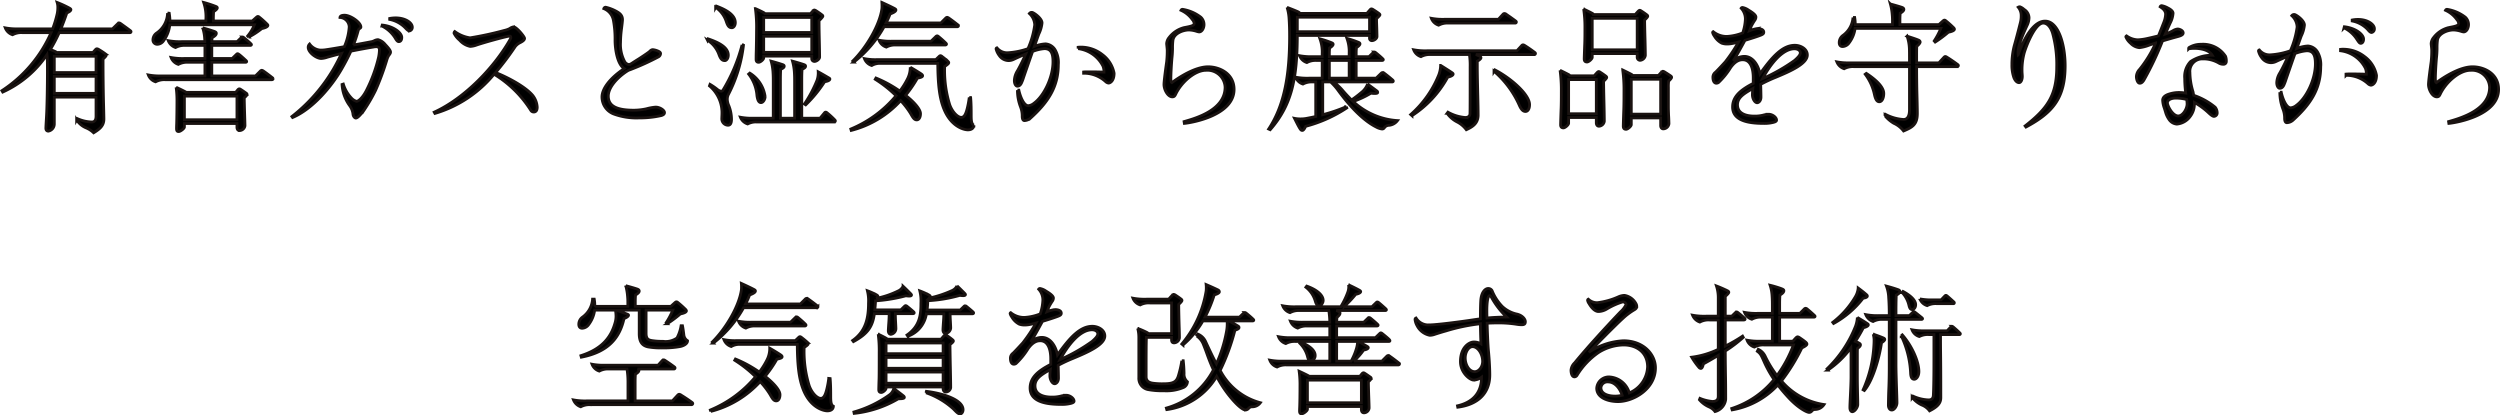 <svg xmlns="http://www.w3.org/2000/svg" width="444.838" height="73.908" viewBox="0 0 444.838 73.908">
  <path id="Path_2136" data-name="Path 2136" d="M193.625,26.725c0-.425-.05-2.4-.075-3.375-.05-2.25-.075-4.975-.075-6.4v-.9c.275-.25.575-.55.575-.7,0-.1-.1-.175-.2-.25a11.962,11.962,0,0,0-1.1-.725.821.821,0,0,0-.35-.15c-.1,0-.175.025-.3.175l-.425.475H185.15a.283.283,0,0,0-.15-.15q-.413-.187-.9-.375a28.367,28.367,0,0,0,1.575-3H198.25a.178.178,0,0,0,.2-.175c0-.075-.05-.125-.15-.2-.525-.4-1.05-.775-1.575-1.15-.175-.125-.275-.2-.4-.2a.337.337,0,0,0-.225.125l-.95.925h-9.175c.375-.925.725-1.85,1.05-2.825.225-.1.725-.325.725-.6,0-.1-.1-.175-.325-.3a19.013,19.013,0,0,0-2.125-.975,2.88,2.88,0,0,1,.125.9A5.376,5.376,0,0,1,185.3,8.05a19.151,19.151,0,0,1-.8,2.625h-6.05a11.092,11.092,0,0,1-2.375-.175,2.054,2.054,0,0,0,1.3,1.225,3.24,3.24,0,0,1,1.7-.375h5.15a23.66,23.66,0,0,1-8.75,10.325l.15.25a18.893,18.893,0,0,0,7.875-6.65,6.59,6.59,0,0,1,.05.7c.025.575.025,1.525.025,2.525,0,1.675-.05,5.9-.175,7.925-.05.85-.1,1.725-.1,1.925,0,.325.15.525.45.525a1.294,1.294,0,0,0,1.05-1.225V22.825h7.425v3.4c0,.475-.125,1.025-.75,1.025a6.788,6.788,0,0,1-2.575-.6l-.125.225a3.647,3.647,0,0,0,1.75,1.45,4.213,4.213,0,0,1,1.275.85C192.85,28.525,193.625,27.95,193.625,26.725ZM184.8,18.45v-2.9h7.425v2.9Zm0,3.7V19.125h7.425V22.15Zm19.475-9.4a5.78,5.78,0,0,0,1.075-2.8H220.4a7.328,7.328,0,0,1-1.2,2l.175.2a13.53,13.53,0,0,0,2.35-1.525c.4-.075,1.075-.275,1.075-.575,0-.075-.075-.15-.175-.25a16.026,16.026,0,0,0-1.375-1.225.349.349,0,0,0-.225-.1c-.075,0-.125.025-.275.15l-.725.65H213.1c0-.825.025-1.45.05-1.675.35-.2.65-.475.65-.65,0-.1-.05-.175-.225-.25a20.607,20.607,0,0,0-2.2-.725,7.952,7.952,0,0,1,.4,2.975v.325h-6.4A9.988,9.988,0,0,0,205.25,7.9l-.3-.025a4.453,4.453,0,0,1-1.95,3.55,1.487,1.487,0,0,0-.65,1.225.763.763,0,0,0,.775.775A1.4,1.4,0,0,0,204.275,12.75Zm.25,6.975h19c.1,0,.2-.075.2-.15a.3.3,0,0,0-.15-.225c-.475-.375-1-.775-1.5-1.125a.883.883,0,0,0-.35-.175.434.434,0,0,0-.275.15l-.85.85h-7.775V16.625h6.025c.075,0,.175-.05.175-.125,0-.05-.025-.1-.1-.175-.375-.35-.95-.875-1.225-1.075-.175-.125-.225-.15-.3-.15s-.15.075-.225.15l-.725.7h-3.625V13.625h6.825c.125,0,.225-.05.225-.15,0-.05-.05-.1-.125-.175-.3-.3-.775-.7-1.175-1.025-.15-.125-.225-.15-.3-.15a.406.406,0,0,0-.225.125l-.725.7h-4.5c0-.05.025-.425.05-.7.425-.25.75-.475.75-.775,0-.175-.125-.275-.525-.4-.6-.2-.9-.3-1.9-.575a7.27,7.27,0,0,1,.35,1.875,4.826,4.826,0,0,1,.025.575H207.45a11.092,11.092,0,0,1-2.375-.175,2.121,2.121,0,0,0,1.3,1.225,3.24,3.24,0,0,1,1.7-.375H211.6V15.95h-3.65a11.092,11.092,0,0,1-2.375-.175,2.054,2.054,0,0,0,1.3,1.225,3.24,3.24,0,0,1,1.7-.375H211.6V19.05h-7.7a11.092,11.092,0,0,1-2.375-.175,2.054,2.054,0,0,0,1.3,1.225A3.24,3.24,0,0,1,204.525,19.725Zm3.425,8.425v-.625h9.35v.65c0,.275.1.6.475.6a1,1,0,0,0,.95-.85c0-.2-.025-1.1-.05-1.875-.025-.8-.075-2.525-.075-3.1.25-.225.5-.475.5-.6a.3.3,0,0,0-.15-.225c-.175-.125-.7-.5-1.025-.7a.4.4,0,0,0-.2-.075c-.075,0-.175.05-.3.2l-.35.425h-8.85c-.025-.05-.05-.075-.15-.125-.325-.175-1.075-.55-1.6-.775a18.4,18.4,0,0,1,.15,2.2c0,1.425-.025,3.325-.05,4.175-.025.625-.025.85-.025.975,0,.375.1.525.375.525C207.25,28.95,207.95,28.4,207.95,28.15Zm0-1.3v-4.2h9.35v4.2Zm32-1.75a29.1,29.1,0,0,0,2.025-3.5,46.053,46.053,0,0,0,1.975-5.325,3.633,3.633,0,0,1,.325-.8c.275-.375.35-.475.35-.675,0-.325-.525-.9-.95-1.35a2.516,2.516,0,0,0-1.275-.85,1.516,1.516,0,0,0-.6.15,2.1,2.1,0,0,1-.525.2c-1.15.225-2.25.425-3.25.6a22.123,22.123,0,0,0,.85-2.575.616.616,0,0,1,.25-.35c.125-.075.225-.15.225-.275,0-.825-1.85-2.1-2.9-2.1-.45,0-.775.1-.825.4a1.739,1.739,0,0,1,1.65,1.675,10.409,10.409,0,0,1-.875,3.525c-1.55.275-2.65.45-3.175.525a5.672,5.672,0,0,1-1.175.075,2.624,2.624,0,0,1-1.825-1.075.813.813,0,0,0-.25.6c0,.9,1.45,1.975,2.325,1.975a3.939,3.939,0,0,0,1.075-.225c.25-.075,1.45-.4,2.525-.675-.425.925-.925,1.9-1.475,2.85a29.918,29.918,0,0,1-7.35,8.375l.125.175c3.6-1.525,6.975-5.575,8.7-8.575.65-1.125,1.2-2.175,1.675-3.225,1.575-.325,3.725-.7,4.075-.75a2.784,2.784,0,0,1,.425-.05.651.651,0,0,1,.375.1c.125.075.2.175.2.55a7.81,7.81,0,0,1-.15,1.225,26.2,26.2,0,0,1-2.175,5.925c-.775,1.5-1.525,1.925-1.725,1.925a1.928,1.928,0,0,1-.85-.5,6.275,6.275,0,0,1-1.525-2.575l-.225.075a7.094,7.094,0,0,0,1.3,3.7,3.119,3.119,0,0,1,.65,1.625c.05.375.325.65.5.65C238.825,26.55,239.5,25.7,239.95,25.1Zm7.3-14.6c.25.275.55.55.725.55a.645.645,0,0,0,.525-.675c0-.75-1.175-1.65-2.975-1.65a5.484,5.484,0,0,0-1.05.1V9A5.311,5.311,0,0,1,247.25,10.5Zm-1.85,1.725c.325.575.5.725.7.725.3,0,.525-.25.525-.75,0-.825-1.475-2-3.475-2.2l-.05.175A5.742,5.742,0,0,1,245.4,12.225ZM269.6,25.2a.608.608,0,0,0,.5.275c.375,0,.625-.25.625-.875a3.728,3.728,0,0,0-.775-2.05c-1.25-1.525-4.35-3.2-6.625-4.1a48.1,48.1,0,0,0,3.475-4.6,2.513,2.513,0,0,1,.9-.725c.4-.2.775-.45.775-.75,0-.325-1.45-2.05-1.95-2.05a1.641,1.641,0,0,0-.7.3,3.886,3.886,0,0,1-.925.325,59.061,59.061,0,0,1-6.125,1.325,6.1,6.1,0,0,1-2.725-1.125.421.421,0,0,0-.125.3,3.768,3.768,0,0,0,.975,1.225,3.438,3.438,0,0,0,1.9,1.125,3.671,3.671,0,0,0,1.15-.25c1.425-.475,4.4-1.3,5.6-1.55a1.321,1.321,0,0,1,.3-.025c.125,0,.175.075.175.25a.559.559,0,0,1-.075.25C263.25,17.3,257.975,22.95,252.4,25.5l.125.225A21.53,21.53,0,0,0,263.05,18.75,20.046,20.046,0,0,1,269.6,25.2Zm20.55-.3a10.9,10.9,0,0,1-2.2.25c-2.825,0-4.575-.6-4.575-2.5,0-1.625,1.725-3.425,3.425-4.5a1.779,1.779,0,0,1,.375-.175c.15-.05.275-.1.4-.15a44.416,44.416,0,0,0,4.65-2.125.721.721,0,0,0,.45-.625c0-.175-.15-.3-.35-.4a3.06,3.06,0,0,0-1.05-.3.734.734,0,0,0-.475.25,3.262,3.262,0,0,1-.375.3c-.35.25-.975.675-1.6,1.075-.525.325-.95.6-1.375.875a1.09,1.09,0,0,1-.425.15,1.053,1.053,0,0,1-.75-.55,6.427,6.427,0,0,1-.725-3.375,19.773,19.773,0,0,1,.175-2.425c.075-.575.175-1.375.175-1.625,0-.725-.4-1.125-1.15-1.525a7.35,7.35,0,0,0-1.85-.7.357.357,0,0,0-.325.25,2.761,2.761,0,0,1,1.7,2.05,18.109,18.109,0,0,1,.3,3.6c0,1.4.35,4.2,1.625,5.025-2.575,1.725-3.95,3.6-3.95,5.05a3.255,3.255,0,0,0,2.025,3,11.68,11.68,0,0,0,4.625.725,17.009,17.009,0,0,0,3.925-.425c.4-.125.55-.3.55-.525,0-.425-.825-.975-1.575-.975A9,9,0,0,0,290.15,24.9ZM304.375,9.4c.3.9.575,1.075,1,1.075.275,0,.6-.35.6-.9,0-1.55-2.05-2.45-3.375-2.95l-.125.225A4.867,4.867,0,0,1,304.375,9.4Zm6.65,6.45v-.325h8.55v.45a.489.489,0,0,0,.475.5c.4,0,.925-.425.925-.775,0-.55-.025-1.95-.05-2.975-.025-1.05-.05-2.2-.05-3.5.275-.25.675-.675.675-.8s-.075-.175-.175-.25c-.325-.25-.65-.475-1-.7a.892.892,0,0,0-.325-.15c-.075,0-.15.025-.275.175l-.425.475h-8.125a.369.369,0,0,0-.175-.175c-.35-.2-1.1-.55-1.5-.725a25.487,25.487,0,0,1,.2,3.925c0,1.025-.025,2.45-.05,3.575-.025.8-.025,1.3-.025,1.55,0,.325.15.5.45.5C310.45,16.625,311.025,16.125,311.025,15.85Zm0-4.525V8.65h8.55v2.675Zm0,3.525V12h8.55v2.85Zm-7.95.425c.325.875.625,1.05,1.05,1.05.275,0,.6-.4.6-.975,0-1.575-2.225-2.425-3.6-2.9l-.1.25A4.98,4.98,0,0,1,303.075,15.275Zm.525,10.55c0,.15-.025.525-.025.75a1.136,1.136,0,0,0,1.1,1.25c.4,0,.625-.325.625-1.075a6.726,6.726,0,0,0-.475-2.4,2.861,2.861,0,0,1-.275-1.125,1.93,1.93,0,0,1,.225-.925,25.331,25.331,0,0,0,2.65-8.7l-.25-.075a29.868,29.868,0,0,1-3.425,8.1.391.391,0,0,1-.3.15,1.4,1.4,0,0,1-.7-.35,10.5,10.5,0,0,0-1.275-.875l-.1.275A6.256,6.256,0,0,1,303.6,25.825Zm6.275,1.425h13.7a.2.2,0,0,0,.2-.2c0-.05-.025-.1-.1-.175a14.489,14.489,0,0,0-1.3-1.2c-.175-.15-.225-.175-.325-.175s-.15.05-.25.175l-.75.9H317.8v-6.45c0-.825,0-1.425.05-2.25.325-.15.625-.3.625-.55,0-.15-.075-.225-.4-.325-.525-.175-1.1-.35-1.925-.575a9.722,9.722,0,0,1,.325,1.875c.05.775.05,1.275.05,1.9v6.375H314v-6.45c0-.825,0-1.425.05-2.25.325-.15.625-.3.625-.55,0-.15-.075-.225-.4-.325-.525-.175-1.1-.35-1.925-.575a9.72,9.72,0,0,1,.325,1.875c.05.775.05,1.275.05,1.9v6.375H309.25a11.092,11.092,0,0,1-2.375-.175,2.074,2.074,0,0,0,1.3,1.2A3.212,3.212,0,0,1,309.875,27.25Zm10.65-7.45a22.59,22.59,0,0,1-2.25,4.25l.225.15a23.18,23.18,0,0,0,3.375-4.125c.3-.025.925-.175.925-.475,0-.05-.025-.1-.15-.175-.425-.25-1.275-.75-1.925-1.1A4.133,4.133,0,0,1,320.525,19.8Zm-10.7,2.75c.125.925.375,1.25.725,1.25.375,0,.725-.55.725-1.075a5.833,5.833,0,0,0-2.725-4.175l-.2.175A7.118,7.118,0,0,1,309.825,22.55Zm35.65-12.25c.1,0,.2-.075.2-.15a.3.3,0,0,0-.15-.225c-.475-.375-1-.775-1.5-1.125a.883.883,0,0,0-.35-.175.435.435,0,0,0-.275.15l-.85.85H332.8a14.586,14.586,0,0,0,.725-1.6c.35-.125,1.025-.4,1.025-.7,0-.125-.075-.175-.3-.3-.675-.35-1.425-.7-2.2-1.05a5.22,5.22,0,0,1,.025.625,3.867,3.867,0,0,1-.025.55c-.4,2.8-2.675,6.775-5.175,9.25l.175.2a20.6,20.6,0,0,0,5.4-6.3Zm-1.925,3.1c0-.075-.075-.15-.125-.2-.4-.4-.8-.75-1.225-1.1-.15-.125-.225-.175-.325-.175a.425.425,0,0,0-.25.15l-.825.8h-6.875a11.092,11.092,0,0,1-2.375-.175,2.054,2.054,0,0,0,1.3,1.225,3.24,3.24,0,0,1,1.7-.375h8.8C343.45,13.55,343.55,13.475,343.55,13.4Zm4.875,14.425c-.4-.2-.475-.725-.475-1.725,0-.9,0-2.075-.1-3.2l-.25-.025a16.754,16.754,0,0,1-.35,1.925c-.25,1-.525,1.625-1.075,1.625-.6,0-1.55-.875-2.05-2.25a20.625,20.625,0,0,1-.9-6.8c.4-.275.725-.5.725-.675,0-.075-.025-.125-.125-.225a13.227,13.227,0,0,0-1.025-.85.643.643,0,0,0-.3-.175.338.338,0,0,0-.25.125l-.6.575H331.2a9.979,9.979,0,0,1-2.25-.175,2.054,2.054,0,0,0,1.3,1.225,2.82,2.82,0,0,1,1.575-.375H342c.025,3.75.3,6.15,1.075,8.075,1.25,3.125,3.525,3.75,4.275,3.75C347.975,28.65,348.4,28.375,348.425,27.825Zm-11.275-2.1c.4.7.65,1.15,1.1,1.15.4,0,.675-.45.675-1.1,0-.8-1.1-2.05-2.65-3.275a20.8,20.8,0,0,0,2.1-3.05c.525-.1.925-.2.925-.425,0-.15-.125-.25-.35-.4-.575-.375-1.2-.75-1.85-1.125a4.512,4.512,0,0,1-.475,2.05,13.656,13.656,0,0,1-1.375,2.2A21.5,21.5,0,0,0,331,19.425l-.125.225a21.937,21.937,0,0,1,3.7,2.925,20.784,20.784,0,0,1-8.05,5.925l.075.25a17.907,17.907,0,0,0,8.8-5.3A14.324,14.324,0,0,1,337.15,25.725Zm21.425.775c3.025-2.75,4.875-5.475,4.875-9.45a4.494,4.494,0,0,0-.575-2.65,2.175,2.175,0,0,0-1.7-1.05,6.126,6.126,0,0,0-1.975.45c.375-1.075.675-1.925.8-2.25a5.749,5.749,0,0,0,.55-1.925c0-.85-1.525-1.875-1.775-1.875a.524.524,0,0,0-.475.2,2.867,2.867,0,0,1,.95,2.025,15.507,15.507,0,0,1-1.2,4.225,13.127,13.127,0,0,1-3.575.725,2.3,2.3,0,0,1-1.95-.875.2.2,0,0,0-.15.2,3.178,3.178,0,0,0,.55,1.15,2.049,2.049,0,0,0,1.675.925,2.1,2.1,0,0,0,.925-.225c.25-.125,1.3-.6,2.125-.95a32.666,32.666,0,0,1-1.45,2.95,3.558,3.558,0,0,0-.575,1.775c0,.675.325,1,.5,1s.475,0,.75-.525a7.956,7.956,0,0,0,.4-1.05c.275-.8.975-2.825,1.6-4.6a7.559,7.559,0,0,1,2.1-.5c1.15,0,1.525.8,1.525,2.325,0,2.775-1.6,6.1-3.4,7.4a1.816,1.816,0,0,1-1,.425c-.825,0-1.475-1.8-1.675-2.775h-.25a8.338,8.338,0,0,0,.55,3,4.41,4.41,0,0,1,.3,1.65c0,.4.1.775.4.775A1.75,1.75,0,0,0,358.575,26.5Zm8.4-12.3a5.738,5.738,0,0,1,4.425,3.125,2.806,2.806,0,0,1,.175,1.05c-.5-.025-1.625-.05-2.525-.05-.475,0-.875,0-1.1.025v.225a5.714,5.714,0,0,1,3.9,1.475.976.976,0,0,0,.525.275c.3,0,1-.375,1-1.75a5.384,5.384,0,0,0-2.1-3.325,6.181,6.181,0,0,0-3.825-1.325,3.188,3.188,0,0,0-.475.025Zm27.75,7.25c0-2.825-2.6-4.025-4.625-4.025-2.275,0-5.125,1.825-6.45,2.825-.1-.05-.175-.225-.175-.725,0-.675.075-2.3.2-3.7a15.94,15.94,0,0,0,.1-1.725,10.336,10.336,0,0,1,.075-1.425c.2-1.2,1.8-1.8,2.875-1.8a5,5,0,0,1,1.35.25,2.384,2.384,0,0,0,.425.1c.525,0,.875-.7.875-1.3A1.784,1.784,0,0,0,388.8,8.6a7.172,7.172,0,0,0-3.25-1.4.307.307,0,0,0-.275.175,4.927,4.927,0,0,1,2,1.625,1.3,1.3,0,0,1,.35.675.471.471,0,0,1-.05.2c-.125.275-.8.4-1.725.575a4.862,4.862,0,0,0-2.675,1.75,1.871,1.871,0,0,0-.45,1.1c0,.075.025.325.05.55.025.25.05.5.05.625a18.462,18.462,0,0,1-.1,2.05c-.175,1.25-.475,3.45-.475,4.05,0,.95.7,2.2,1.475,2.2.325,0,.45-.125.625-.5,1.025-2.15,3.425-4.225,5.375-4.225a3.153,3.153,0,0,1,3.4,3c0,4.05-5.175,5.525-7.3,6.125l.05.325C387.425,27.35,394.725,26,394.725,21.45Zm24.1-9.125a.407.407,0,0,0,.425.45c.4,0,.9-.375.9-.725,0-.275-.025-1.325-.05-2-.025-.65-.025-.95-.025-1.2.25-.225.6-.55.6-.675,0-.1-.125-.2-.225-.275-.275-.2-.65-.45-.975-.65a.693.693,0,0,0-.3-.125c-.075,0-.15.025-.275.175l-.55.625H406.4c0-.1-.1-.2-.325-.3-.575-.25-1.275-.525-1.925-.775a8.379,8.379,0,0,1,.35,1.9c.075,1.125.1,2.05.1,3.25,0,6.625-.85,12.15-3.725,16.5l.275.125c3.85-4.4,4.8-9.075,4.825-16.775h12.85Zm-12.85-1.15V8.6h12.85v2.575Zm1.475,16.85a24.489,24.489,0,0,0,7.325-3.275l-.1-.225A27.326,27.326,0,0,1,410.5,25.95V20.125h1.4a9.97,9.97,0,0,1,1.35,1.525c2.375,3.25,4.725,5.475,6.725,6.475a2.877,2.877,0,0,0,1.1.375.468.468,0,0,0,.375-.2,1.011,1.011,0,0,1,.7-.45A2.151,2.151,0,0,0,423.8,27a12.69,12.69,0,0,1-7.875-3.4,16.7,16.7,0,0,0,3.15-1.475,4.87,4.87,0,0,0,.625.05c.35,0,.575-.025.575-.2a.339.339,0,0,0-.175-.275c-.5-.375-1.075-.8-1.625-1.2a3.4,3.4,0,0,1-1.05,1.45,20.87,20.87,0,0,1-1.8,1.375c-.5-.5-1-1.025-1.5-1.6a9.457,9.457,0,0,0-1.7-1.6H422.85c.1,0,.2-.05.2-.15s-.075-.175-.2-.275c-.325-.275-.825-.7-1.3-1.05a.831.831,0,0,0-.4-.2.4.4,0,0,0-.25.125l-.9.875h-3.55V16.3h4.6c.125,0,.225-.05.225-.15,0-.05-.05-.1-.125-.175-.3-.3-.775-.7-1.175-1.025-.15-.125-.225-.15-.3-.15a.406.406,0,0,0-.225.125l-.725.7H416.45v-.75c0-.25.025-.65.05-.875.35-.2.625-.475.625-.65,0-.1-.05-.175-.2-.25a17.794,17.794,0,0,0-2.125-.725,6.88,6.88,0,0,1,.4,2.65v.6h-3.525V14.95c0-.25.025-.65.05-.875.35-.2.625-.475.625-.65,0-.1-.05-.175-.2-.25A18.6,18.6,0,0,0,410,12.45a6.88,6.88,0,0,1,.4,2.65v.525h-1.65a11.092,11.092,0,0,1-2.375-.175,2.054,2.054,0,0,0,1.3,1.225,3.24,3.24,0,0,1,1.7-.375H410.4v3.15h-2.35a11.092,11.092,0,0,1-2.375-.175,2.054,2.054,0,0,0,1.3,1.225,3.24,3.24,0,0,1,1.7-.375h.575v6.15c-.475.1-.95.2-1.475.3a5.936,5.936,0,0,1-1.35.125,5.1,5.1,0,0,1-.95-.1c.325.65.6,1.2.8,1.55.3.525.4.6.6.6C407.125,28.75,407.4,28.175,407.45,28.025Zm7.75-8.575h-3.525V16.3H415.2Zm29.75-9.975c0-.075-.025-.125-.125-.2-.5-.375-1.1-.8-1.65-1.175a.553.553,0,0,0-.35-.15.347.347,0,0,0-.25.125l-.825.9H432.2a11.092,11.092,0,0,1-2.375-.175,2.054,2.054,0,0,0,1.3,1.225,3.24,3.24,0,0,1,1.7-.375H444.75A.194.194,0,0,0,444.95,9.475Zm-6.8,16.55c0-.825-.025-2.025-.05-3.125-.025-1.025-.1-4.25-.1-5.375v-1.1c.25-.125.65-.4.65-.6,0-.15-.075-.2-.275-.3s-.375-.175-.625-.275h10.4a.194.194,0,0,0,.2-.175c0-.075-.025-.125-.125-.2-.525-.4-1.175-.85-1.725-1.2-.2-.125-.275-.15-.35-.15a.3.3,0,0,0-.25.125l-.85.925h-16a11.092,11.092,0,0,1-2.375-.175,2.054,2.054,0,0,0,1.3,1.225,3.24,3.24,0,0,1,1.7-.375H436.6a13.36,13.36,0,0,1,.125,2.2c0,4.575,0,7.675-.025,8.325-.025.45-.35.675-.85.675a7.53,7.53,0,0,1-3.075-.95l-.15.2a4.963,4.963,0,0,0,1.85,1.575,4.688,4.688,0,0,1,1.575,1.35C437.075,28.15,438.15,27.55,438.15,26.025Zm-7-7.175a18.712,18.712,0,0,1-5,7.075l.225.2a18.991,18.991,0,0,0,6.375-6.875c.325-.025.95-.25.95-.525,0-.075-.025-.125-.2-.25-.475-.325-1.35-.875-2.025-1.3A5.06,5.06,0,0,1,431.15,18.85Zm14.325,5.425c.325.725.65,1.1,1.1,1.1.375,0,.725-.375.725-1.225,0-1.775-3.275-4.675-6.175-6.175l-.15.25A17.186,17.186,0,0,1,445.475,24.275ZM458.45,15.75v-.675h8V15.7a.542.542,0,0,0,.5.575,1.017,1.017,0,0,0,.95-.875c0-.55-.025-1.725-.05-2.725-.025-.9-.075-2.75-.075-3.575.3-.275.55-.55.55-.675s-.1-.2-.2-.275c-.3-.225-.55-.4-.9-.625-.15-.1-.225-.15-.325-.15-.075,0-.175.075-.3.2l-.5.55h-7.425c0-.05-.1-.15-.25-.225-.425-.225-.825-.425-1.5-.75a22.194,22.194,0,0,1,.225,3.4c0,.975,0,2.1-.05,3.125-.025.675-.075,2.075-.075,2.35,0,.35.15.55.5.55C457.825,16.575,458.45,16.025,458.45,15.75Zm0-1.35V8.8h8v5.6Zm6.95,13.325v-1.2h5.225V27.9c0,.2.1.575.475.575a1.049,1.049,0,0,0,1-.9c0-.2-.025-.975-.05-1.35C472.025,25.8,472,24.9,472,24.6V21.125a7.59,7.59,0,0,1,.05-1.15c.3-.275.525-.525.525-.675,0-.1-.05-.175-.2-.275-.4-.275-.675-.45-1-.65a.821.821,0,0,0-.35-.15c-.075,0-.175.075-.3.2l-.5.55h-4.6c0-.05-.1-.15-.25-.225-.425-.225-.825-.425-1.5-.75a25.555,25.555,0,0,1,.225,3.65c0,.975,0,2.675-.05,3.7-.025.675-.075,2.375-.075,2.65,0,.35.15.55.5.55C464.775,28.55,465.4,28,465.4,27.725Zm-11.15-.25V26.45h4.925v.975c0,.2.1.575.475.575a1.017,1.017,0,0,0,.95-.875c0-.55-.025-2.025-.05-3.125-.025-1.025-.075-3.175-.075-4,.3-.275.55-.55.55-.675s-.1-.2-.2-.275c-.3-.225-.55-.4-.9-.625-.15-.1-.225-.15-.325-.15-.075,0-.175.075-.3.2l-.5.55h-4.325c0-.05-.1-.15-.25-.225-.425-.225-.825-.425-1.5-.75a25.555,25.555,0,0,1,.225,3.65c0,.975,0,2.45-.05,3.475-.025.675-.075,2.3-.075,2.575,0,.35.15.55.5.55C453.625,28.3,454.25,27.75,454.25,27.475ZM465.4,25.85v-6.2h5.225v6.2Zm-11.15-.075V19.7h4.925v6.075Zm36.6,1.5c.2-.075.4-.175.4-.35,0-.525-.75-1.05-1.375-1.05a3.883,3.883,0,0,0-1,.15,6.133,6.133,0,0,1-1.575.175c-1.525,0-3-.475-3-2,0-1.225.975-1.925,2.725-2.9-.05.45-.075.925-.075,1.1,0,.7.425,1.425.85,1.425.25,0,.675-.325.675-1,0-.5-.025-1.575-.05-2.275A27.05,27.05,0,0,1,491.1,19.3c2.65-1.1,5.625-2.425,5.625-3.975,0-1.075-1.175-1.725-2.225-1.725-2.2,0-4.025,2.025-6.2,5.075-.375-1.85-1.45-3.1-2.775-3.1a3,3,0,0,0-2,.8c.375-.5,1.375-2.3,2.1-3.65,1.175-.35,2.325-.725,2.875-.95.35-.15.475-.275.475-.5,0-.55-.725-.65-1.15-.65A6.207,6.207,0,0,0,486.45,11c.125-.325.25-.65.3-.8a11.151,11.151,0,0,1,.675-1.125.985.985,0,0,0,.15-.5c0-.375-.625-.825-1.3-1.225a2.709,2.709,0,0,0-1.075-.475.276.276,0,0,0-.25.125,2.817,2.817,0,0,1,.75,1.925,8.507,8.507,0,0,1-.475,2.475,9.086,9.086,0,0,1-2.825.625,3.782,3.782,0,0,1-2.425-.85.18.18,0,0,0-.1.175,1.9,1.9,0,0,0,.3.6,3.318,3.318,0,0,0,1.325,1.275,2.906,2.906,0,0,0,1,.15,5.263,5.263,0,0,0,.625-.05,12.336,12.336,0,0,0,1.35-.3,28.145,28.145,0,0,1-2.35,3.525c-.5.55-1.45,1.575-1.75,1.85a1.081,1.081,0,0,0-.45.9c0,.55.175,1.05.625,1.05a.744.744,0,0,0,.375-.125,13.022,13.022,0,0,0,2.15-2.65c.825-1.15,1.55-1.4,2.15-1.4,1.45,0,1.875,1.65,1.875,3.225v.975c-2.2,1.125-3.675,2.325-3.675,4.2,0,2.35,2.6,2.925,5.45,2.925A6.453,6.453,0,0,0,490.85,27.275Zm3.6-13.05c.5,0,1.025.25,1.025.725,0,.375-.4.8-1.025,1.35a31.387,31.387,0,0,1-5.675,3.225C490.1,17.05,492.25,14.225,494.45,14.225Zm9.725-1.075a5.467,5.467,0,0,0,1.05-2.55h15.25a12.943,12.943,0,0,1-1.175,2.225l.175.2a21.2,21.2,0,0,0,2.35-1.75c.4-.075,1.075-.25,1.075-.55a.5.5,0,0,0-.175-.275,16.019,16.019,0,0,0-1.375-1.225.348.348,0,0,0-.225-.1c-.075,0-.125.025-.275.15l-.725.65H513.2V9.15c0-.3,0-.625.05-1.25.35-.2.65-.45.65-.675,0-.175-.1-.3-.425-.4-.525-.175-1.15-.35-1.975-.575a9.722,9.722,0,0,1,.325,1.875,10.925,10.925,0,0,1,.05,1.1v.7H505.25a7.3,7.3,0,0,0-.1-1.275h-.3a4.3,4.3,0,0,1-1.8,3.2,1.571,1.571,0,0,0-.65,1.275c0,.45.225.7.6.7A1.5,1.5,0,0,0,504.175,13.15ZM516.3,25.725c0-.85-.05-2.775-.075-3.725-.025-1.025-.05-2.9-.05-4.6h7.2a.222.222,0,0,0,.225-.175c0-.075-.025-.125-.125-.2-.6-.45-1.3-.925-1.825-1.25-.2-.125-.275-.175-.375-.175-.075,0-.125.025-.25.15l-.9.975h-3.95v-1.4c0-.75,0-.875.025-1.55.25-.175.6-.55.6-.75,0-.1-.05-.25-.3-.35-.475-.2-1.175-.425-2.025-.7a7.644,7.644,0,0,1,.4,2.075c.025.45.025,1.075.025,2.675H504.35a11.092,11.092,0,0,1-2.375-.175,2.121,2.121,0,0,0,1.3,1.225,3.24,3.24,0,0,1,1.7-.375H514.9v7.7c0,.95-.275,1.7-1.05,1.7a7.811,7.811,0,0,1-3.2-.9l-.1.25a5.986,5.986,0,0,0,1.55,1.325,4.5,4.5,0,0,1,1.75,1.375C515.4,28.2,516.3,27.725,516.3,25.725ZM508.65,22.3c.125.575.325,1.35.875,1.35.525,0,.8-.725.8-1.475,0-1.2-1.5-2.525-3.1-3.575l-.2.15A9.217,9.217,0,0,1,508.65,22.3Zm33.95-5.05c0-3.8-1.2-7.95-3.575-7.95-2.175,0-3.9,3.4-4.775,5.975a2.019,2.019,0,0,1-.025-.4c0-1.275.925-3.325,1.6-4.8a3.269,3.269,0,0,0,.35-1.375,1.794,1.794,0,0,0-.875-1.475,2.238,2.238,0,0,0-.75-.475.533.533,0,0,0-.3.075,2.312,2.312,0,0,1,.525,1.525,4.6,4.6,0,0,1-.15,1.25c-.325,1.3-.8,3.1-1.075,4.05a13.2,13.2,0,0,0-.425,3.4,6.594,6.594,0,0,0,.35,2.3c.225.575.575.9.925.9s.575-.55.575-1.1c0-.075,0-.175-.025-.475-.025-.35-.025-.475-.025-.8a11.676,11.676,0,0,1,.375-2.85c.275-1.025,1.9-5.375,3.4-5.375.625,0,1.25.525,1.65,1.75a20.9,20.9,0,0,1,.75,6.05c0,5.125-1.725,7.45-5.625,10.5l.15.2C540.45,25.575,542.6,22.95,542.6,17.25Zm14,2.575a54.528,54.528,0,0,0,3.325-7c1.025-.3,2.075-.6,2.625-.75.6-.15,1.05-.325,1.05-.675,0-.475-.725-.7-.975-.7a1.991,1.991,0,0,0-.875.325,9.552,9.552,0,0,1-1.325.575c.275-.65.6-1.375.875-1.975a4.4,4.4,0,0,0,.5-1.725c0-.375-.45-.7-.9-.925a3.588,3.588,0,0,0-1.125-.425.3.3,0,0,0-.275.2c.325.2.975.625.975,1.325a4.388,4.388,0,0,1-.325,1.45c-.3.775-.675,1.725-.95,2.4-.725.175-1.45.35-2.025.475a9.739,9.739,0,0,1-1.625.225,3.6,3.6,0,0,1-2.025-.7c-.075.05-.125.1-.125.175a2.951,2.951,0,0,0,.825,1.125,2.529,2.529,0,0,0,1.575.8,7.048,7.048,0,0,0,1.825-.475c.225-.075.6-.2,1.075-.35a20.857,20.857,0,0,1-2.85,4.675,2,2,0,0,0-.575,1.3c0,.45.2,1.175.6,1.175C556.1,20.35,556.325,20.25,556.6,19.825Zm8.225,6.475a3.645,3.645,0,0,0,.775-2.35v-.175a12.716,12.716,0,0,1,2.475,1.8c.5.475.8.675,1,.675a.609.609,0,0,0,.575-.675,1.656,1.656,0,0,0-.35-.95,12.11,12.11,0,0,0-3.825-2.125c-.05-.275-.1-.525-.175-.8a12,12,0,0,1-.5-3.25,2.2,2.2,0,0,1,2.225-2.425,5.5,5.5,0,0,1,2.9.725,1.448,1.448,0,0,0,.8.225.488.488,0,0,0,.55-.5,2.371,2.371,0,0,0-.125-.9,4.778,4.778,0,0,0-4.35-2.15,3.992,3.992,0,0,0-2.15.575c-.075.05-.075.125-.075.225a6.819,6.819,0,0,1,1.025-.075c1.225,0,2.6.3,3.175,1.225A6.755,6.755,0,0,0,564.9,16.5a3.891,3.891,0,0,0-1.025,3,21.266,21.266,0,0,0,.175,2.6,8.547,8.547,0,0,0-1.125-.1,5.778,5.778,0,0,0-1.825.275c-.65.2-1.15.55-1.15,1.1a4.637,4.637,0,0,0,.275,1.35q.113.338.3.975a4.343,4.343,0,0,0,.575,1.125,1.846,1.846,0,0,0,1.375.8A3.3,3.3,0,0,0,564.825,26.3ZM560.8,23.85c0-.575.725-.85,1.5-.85a7.684,7.684,0,0,1,1.925.25,4.986,4.986,0,0,1,.075.775c0,.9-.775,2.15-1.575,2.15C561.725,26.175,560.8,24.375,560.8,23.85Zm22.4,3.025c3.025-2.75,4.875-5.475,4.875-9.45a4.494,4.494,0,0,0-.575-2.65,2.175,2.175,0,0,0-1.7-1.05,6.126,6.126,0,0,0-1.975.45c.375-1.075.675-1.925.8-2.25a5.749,5.749,0,0,0,.55-1.925c0-.85-1.525-1.875-1.775-1.875a.524.524,0,0,0-.475.2,2.867,2.867,0,0,1,.95,2.025,15.508,15.508,0,0,1-1.2,4.225,13.127,13.127,0,0,1-3.575.725,2.3,2.3,0,0,1-1.95-.875.2.2,0,0,0-.15.2,3.178,3.178,0,0,0,.55,1.15,2.049,2.049,0,0,0,1.675.925,2.1,2.1,0,0,0,.925-.225c.25-.125,1.3-.6,2.125-.95a32.665,32.665,0,0,1-1.45,2.95,3.558,3.558,0,0,0-.575,1.775c0,.675.325,1,.5,1s.475,0,.75-.525a7.963,7.963,0,0,0,.4-1.05c.275-.8.975-2.825,1.6-4.6a7.559,7.559,0,0,1,2.1-.5c1.15,0,1.525.8,1.525,2.325,0,2.775-1.6,6.1-3.4,7.4a1.816,1.816,0,0,1-1,.425c-.825,0-1.475-1.8-1.675-2.775h-.25a8.34,8.34,0,0,0,.55,3,4.41,4.41,0,0,1,.3,1.65c0,.4.1.775.4.775A1.75,1.75,0,0,0,583.2,26.875ZM596.4,10.75c.325.4.525.575.725.575a.639.639,0,0,0,.5-.7c0-.7-1.15-1.625-2.9-1.625a5.141,5.141,0,0,0-1.05.1v.175A5.125,5.125,0,0,1,596.4,10.75Zm-1.9,1.775c.375.575.5.725.7.725.275,0,.5-.275.5-.75,0-.85-1.45-1.975-3.425-2.2l-.05.2A5.609,5.609,0,0,1,594.5,12.525Zm-2.9,2.05a5.738,5.738,0,0,1,4.425,3.125,2.806,2.806,0,0,1,.175,1.05c-.5-.025-1.625-.05-2.525-.05-.475,0-.875,0-1.1.025v.225a5.714,5.714,0,0,1,3.9,1.475A.976.976,0,0,0,597,20.7c.3,0,1-.375,1-1.75a5.384,5.384,0,0,0-2.1-3.325,6.181,6.181,0,0,0-3.825-1.325,3.188,3.188,0,0,0-.475.025Zm28.125,6.875c0-2.825-2.6-4.025-4.625-4.025-2.275,0-5.125,1.825-6.45,2.825-.1-.05-.175-.225-.175-.725,0-.675.075-2.3.2-3.7a15.941,15.941,0,0,0,.1-1.725,10.343,10.343,0,0,1,.075-1.425c.2-1.2,1.8-1.8,2.875-1.8a5,5,0,0,1,1.35.25,2.384,2.384,0,0,0,.425.1c.525,0,.875-.7.875-1.3A1.784,1.784,0,0,0,613.8,8.6a7.172,7.172,0,0,0-3.25-1.4.307.307,0,0,0-.275.175,4.927,4.927,0,0,1,2,1.625,1.3,1.3,0,0,1,.35.675.472.472,0,0,1-.05.2c-.125.275-.8.4-1.725.575a4.861,4.861,0,0,0-2.675,1.75,1.871,1.871,0,0,0-.45,1.1c0,.075.025.325.05.55.025.25.05.5.05.625a18.455,18.455,0,0,1-.1,2.05c-.175,1.25-.475,3.45-.475,4.05,0,.95.7,2.2,1.475,2.2.325,0,.45-.125.625-.5,1.025-2.15,3.425-4.225,5.375-4.225a3.153,3.153,0,0,1,3.4,3c0,4.05-5.175,5.525-7.3,6.125l.05.325C612.425,27.35,619.725,26,619.725,21.45ZM286.175,62.225c.35-.125.8-.375.8-.6,0-.075-.075-.125-.2-.175-.55-.225-1.375-.5-2.05-.725h4.15v4.2c0,1.525.6,2.15,1.6,2.35a13.393,13.393,0,0,0,2.625.175,15.635,15.635,0,0,0,3.075-.25c.525-.1,1.3-.45,1.3-1.025a1.408,1.408,0,0,1-.65-.975c-.05-.425-.15-1.225-.25-1.7h-.25a6.972,6.972,0,0,1-.725,2.175,3.48,3.48,0,0,1-2.5.6,11.785,11.785,0,0,1-1.925-.125c-.65-.1-1.075-.275-1.075-1.3V60.725h4.75a12.943,12.943,0,0,1-1.175,2.225l.175.2a21.2,21.2,0,0,0,2.35-1.75c.4-.075,1.075-.25,1.075-.55a.5.5,0,0,0-.175-.275,16.028,16.028,0,0,0-1.375-1.225.349.349,0,0,0-.225-.1c-.075,0-.125.025-.275.15l-.725.65h-6.325v-.775c0-.3,0-.625.05-1.25.35-.2.65-.45.65-.675,0-.175-.1-.3-.425-.4-.525-.175-1.15-.35-1.975-.575a9.72,9.72,0,0,1,.325,1.875,10.919,10.919,0,0,1,.05,1.1v.7h-5.875a7.3,7.3,0,0,0-.1-1.275h-.3a4.3,4.3,0,0,1-1.8,3.2,1.571,1.571,0,0,0-.65,1.275c0,.45.225.7.6.7a1.5,1.5,0,0,0,1.175-.675,5.467,5.467,0,0,0,1.05-2.55h3.7a7.825,7.825,0,0,1,.1,1.05,4.226,4.226,0,0,1-.2,1.3c-.675,2.35-2.175,4.525-6.05,5.75l.075.275C283.6,68.125,285.45,65.45,286.175,62.225Zm-6,15.325h18a.22.22,0,0,0,.225-.2c0-.075-.025-.125-.125-.2-.575-.425-1.325-.925-1.9-1.275A.873.873,0,0,0,296,75.7c-.075,0-.15.025-.275.15l-.95,1.025H288.15v-3.4c0-.3,0-.725.05-1.35.35-.225.625-.425.625-.675,0-.1-.05-.175-.25-.25h6.475a.194.194,0,0,0,.2-.175c0-.075-.025-.125-.125-.2-.5-.375-1-.725-1.575-1.1-.175-.125-.25-.15-.325-.15a.347.347,0,0,0-.25.125l-.75.825H282.85a11.092,11.092,0,0,1-2.375-.175,2.054,2.054,0,0,0,1.3,1.225,3.24,3.24,0,0,1,1.7-.375H286.7a15.407,15.407,0,0,1,.175,2.35v3.325H279.55a11.092,11.092,0,0,1-2.375-.175,2.121,2.121,0,0,0,1.3,1.225A3.24,3.24,0,0,1,280.175,77.55Zm40.3-17.25c.1,0,.2-.075.2-.15a.3.3,0,0,0-.15-.225c-.475-.375-1-.775-1.5-1.125a.882.882,0,0,0-.35-.175.435.435,0,0,0-.275.15l-.85.85H307.8a14.586,14.586,0,0,0,.725-1.6c.35-.125,1.025-.4,1.025-.7,0-.125-.075-.175-.3-.3-.675-.35-1.425-.7-2.2-1.05a5.22,5.22,0,0,1,.025.625,3.867,3.867,0,0,1-.025.55c-.4,2.8-2.675,6.775-5.175,9.25l.175.2a20.6,20.6,0,0,0,5.4-6.3Zm-1.925,3.1c0-.075-.075-.15-.125-.2-.4-.4-.8-.75-1.225-1.1-.15-.125-.225-.175-.325-.175a.425.425,0,0,0-.25.15l-.825.8h-6.875a11.092,11.092,0,0,1-2.375-.175,2.054,2.054,0,0,0,1.3,1.225,3.24,3.24,0,0,1,1.7-.375h8.8C318.45,63.55,318.55,63.475,318.55,63.4Zm4.875,14.425c-.4-.2-.475-.725-.475-1.725,0-.9,0-2.075-.1-3.2l-.25-.025a16.754,16.754,0,0,1-.35,1.925c-.25,1-.525,1.625-1.075,1.625-.6,0-1.55-.875-2.05-2.25a20.625,20.625,0,0,1-.9-6.8c.4-.275.725-.5.725-.675,0-.075-.025-.125-.125-.225a13.227,13.227,0,0,0-1.025-.85.643.643,0,0,0-.3-.175.338.338,0,0,0-.25.125l-.6.575H306.2a9.979,9.979,0,0,1-2.25-.175,2.054,2.054,0,0,0,1.3,1.225,2.82,2.82,0,0,1,1.575-.375H317c.025,3.75.3,6.15,1.075,8.075,1.25,3.125,3.525,3.75,4.275,3.75C322.975,78.65,323.4,78.375,323.425,77.825Zm-11.275-2.1c.4.7.65,1.15,1.1,1.15.4,0,.675-.45.675-1.1,0-.8-1.1-2.05-2.65-3.275a20.8,20.8,0,0,0,2.1-3.05c.525-.1.925-.2.925-.425,0-.15-.125-.25-.35-.4-.575-.375-1.2-.75-1.85-1.125a4.512,4.512,0,0,1-.475,2.05,13.656,13.656,0,0,1-1.375,2.2A21.5,21.5,0,0,0,306,69.425l-.125.225a21.937,21.937,0,0,1,3.7,2.925,20.784,20.784,0,0,1-8.05,5.925l.075.25a17.907,17.907,0,0,0,8.8-5.3A14.324,14.324,0,0,1,312.15,75.725ZM343,62.925c-.025.35-.075,1.075-.075,1.3,0,.4.175.65.475.65a1.063,1.063,0,0,0,.9-.95c0-.25-.025-.725-.05-1.2-.025-.4-.05-.85-.05-1.35h3.975c.1,0,.2-.05.2-.15,0-.05-.025-.1-.1-.175-.325-.3-.725-.625-1.125-.95-.15-.125-.225-.15-.275-.15a.338.338,0,0,0-.225.125L346,60.7h-5.9a15.882,15.882,0,0,0,.125-1.65,25.712,25.712,0,0,0,5.7-.95,4.479,4.479,0,0,0,.6.05c.225,0,.4-.05.4-.2q0-.075-.225-.3c-.4-.4-.85-.85-1.275-1.25a1.765,1.765,0,0,1-.9.85,19.09,19.09,0,0,1-4.025,1.325c.1-.1.175-.175.175-.25,0-.15-.125-.225-.35-.35A13.093,13.093,0,0,0,338.8,57.3a7.414,7.414,0,0,1,.2,2.2c0,2.025-.175,4.05-2.475,5.65l.15.225a5.027,5.027,0,0,0,3.3-4h3.1C343.075,61.85,343.025,62.625,343,62.925ZM333.35,61.4c0,.6-.05,1.375-.075,1.675-.025.35-.075,1.075-.075,1.3,0,.4.175.65.475.65a1.04,1.04,0,0,0,.875-.95c0-.25-.025-.725-.05-1.2-.025-.425-.05-.95-.05-1.525h3.15c.1,0,.2-.05.2-.15,0-.05-.025-.1-.1-.175-.325-.3-.725-.625-1.125-.95a.6.6,0,0,0-.275-.15.338.338,0,0,0-.225.125l-.65.625H330.8c.05-.5.1-1.025.125-1.6a28.485,28.485,0,0,0,5.4-.9,4.479,4.479,0,0,0,.6.05c.225,0,.4-.05.4-.2q0-.075-.225-.3c-.4-.4-.85-.85-1.275-1.25a1.765,1.765,0,0,1-.9.85,15.605,15.605,0,0,1-3.85,1.3c.15-.125.275-.225.275-.325,0-.15-.125-.225-.35-.35a13.089,13.089,0,0,0-1.525-.675,7.415,7.415,0,0,1,.2,2.2c0,2.6-.45,4.975-2.825,6.65l.15.2c2.575-1.4,3.4-2.675,3.725-4.975h2.625Zm-.55,13.225V74.4h10.15v.325c0,.2.125.575.475.575a.914.914,0,0,0,.875-.775c0-.675-.025-2.05-.05-3.225-.025-1.075-.075-3.65-.075-4.45.3-.225.6-.475.6-.625,0-.1-.05-.15-.2-.275-.275-.225-.55-.425-.875-.65a.665.665,0,0,0-.35-.15c-.075,0-.175.05-.3.2l-.475.55h-9.55c0-.025-.075-.1-.25-.2-.4-.225-.75-.4-1.375-.7a22.626,22.626,0,0,1,.175,3.225c0,.8,0,4.05-.025,4.725-.025.7-.05,1.75-.05,1.925,0,.325.125.5.45.5C332.25,75.375,332.8,74.9,332.8,74.625Zm0-6.15v-1.9h10.15v1.9Zm0,2.6V69.15h10.15v1.925Zm0,2.65V71.75h10.15v1.975Zm.675,2.025a20.355,20.355,0,0,1-6.4,3.1l.05.25a19.544,19.544,0,0,0,7.85-2.6c.7,0,1.075-.05,1.075-.25,0-.125-.075-.2-.2-.3-.5-.4-1.1-.85-1.675-1.275A2.081,2.081,0,0,1,333.475,75.75Zm13.025,2.7c0-1.825-3.75-2.95-6.525-3.275l-.075.25a14.065,14.065,0,0,1,4.9,2.9c.55.575.85.875,1.175.875C346.25,79.2,346.5,78.85,346.5,78.45Zm19.35-1.175c.2-.075.4-.175.4-.35,0-.525-.75-1.05-1.375-1.05a3.883,3.883,0,0,0-1,.15,6.133,6.133,0,0,1-1.575.175c-1.525,0-3-.475-3-2,0-1.225.975-1.925,2.725-2.9-.05.45-.075.925-.075,1.1,0,.7.425,1.425.85,1.425.25,0,.675-.325.675-1,0-.5-.025-1.575-.05-2.275A27.05,27.05,0,0,1,366.1,69.3c2.65-1.1,5.625-2.425,5.625-3.975,0-1.075-1.175-1.725-2.225-1.725-2.2,0-4.025,2.025-6.2,5.075-.375-1.85-1.45-3.1-2.775-3.1a3,3,0,0,0-2,.8c.375-.5,1.375-2.3,2.1-3.65,1.175-.35,2.325-.725,2.875-.95.35-.15.475-.275.475-.5,0-.55-.725-.65-1.15-.65A6.207,6.207,0,0,0,361.45,61c.125-.325.25-.65.3-.8a11.152,11.152,0,0,1,.675-1.125.985.985,0,0,0,.15-.5c0-.375-.625-.825-1.3-1.225a2.709,2.709,0,0,0-1.075-.475.276.276,0,0,0-.25.125,2.817,2.817,0,0,1,.75,1.925,8.507,8.507,0,0,1-.475,2.475,9.086,9.086,0,0,1-2.825.625,3.782,3.782,0,0,1-2.425-.85.18.18,0,0,0-.1.175,1.9,1.9,0,0,0,.3.6,3.318,3.318,0,0,0,1.325,1.275,2.906,2.906,0,0,0,1,.15,5.263,5.263,0,0,0,.625-.05,12.335,12.335,0,0,0,1.35-.3,28.145,28.145,0,0,1-2.35,3.525c-.5.55-1.45,1.575-1.75,1.85a1.081,1.081,0,0,0-.45.9c0,.55.175,1.05.625,1.05a.744.744,0,0,0,.375-.125,13.022,13.022,0,0,0,2.15-2.65c.825-1.15,1.55-1.4,2.15-1.4,1.45,0,1.875,1.65,1.875,3.225v.975c-2.2,1.125-3.675,2.325-3.675,4.2,0,2.35,2.6,2.925,5.45,2.925A6.452,6.452,0,0,0,365.85,77.275Zm3.6-13.05c.5,0,1.025.25,1.025.725,0,.375-.4.8-1.025,1.35a31.387,31.387,0,0,1-5.675,3.225C365.1,67.05,367.25,64.225,369.45,64.225ZM397.275,78.25a.842.842,0,0,1,.575-.325,1.791,1.791,0,0,0,1.55-.725,11.348,11.348,0,0,1-7.15-5.75,37.393,37.393,0,0,0,2.625-7.15c.35-.1.725-.25.725-.475,0-.125-.05-.2-.225-.3-.45-.275-1.025-.575-1.6-.875H398c.125,0,.225-.05.225-.15,0-.05-.05-.1-.125-.175-.3-.3-.775-.7-1.175-1.025-.15-.125-.225-.15-.3-.15a.406.406,0,0,0-.225.125l-.725.7H389.55A23.6,23.6,0,0,0,391.2,58c.375-.075.9-.3.9-.525,0-.15-.075-.275-.3-.375-.625-.3-1.35-.625-2.05-.925a5.039,5.039,0,0,1,.025.575,4.622,4.622,0,0,1-.025.575,19.572,19.572,0,0,1-4.325,9.425l.2.175a16.091,16.091,0,0,0,3.55-4.275h4.3a3.522,3.522,0,0,1,.025.525,7.283,7.283,0,0,1-.125,1.35,24.155,24.155,0,0,1-1.8,5.75C390.9,69,390.25,67.6,389.6,66.2a2.633,2.633,0,0,0-1.35-1.225l-.175.35a3.213,3.213,0,0,1,1.125,1.35c.175.425.4,1,.625,1.625.3.85.7,1.925,1.225,3.05a13.527,13.527,0,0,1-8.375,6.8l.075.275a12.244,12.244,0,0,0,8.875-5.9,21.815,21.815,0,0,0,2,3.125c1.7,2.2,2.75,2.85,3.125,2.85A.8.8,0,0,0,397.275,78.25ZM385.75,74.475a1.193,1.193,0,0,0,.675-1,1.755,1.755,0,0,1-.6-1.5c-.025-.825-.05-1.4-.15-2.25h-.25a18.94,18.94,0,0,1-.65,2.8c-.325.925-.825,1.3-2.55,1.3a12.265,12.265,0,0,1-1.95-.1c-.7-.1-1.2-.4-1.2-1.15,0-3.4,0-6.025.05-7H383.6v.4c0,.375.125.575.45.575a1,1,0,0,0,.95-.9c0-.55-.025-1.45-.05-2.175-.025-.9-.075-2.8-.075-3.775.3-.275.575-.55.575-.7,0-.125-.1-.2-.2-.275-.325-.25-.55-.4-.925-.65a.821.821,0,0,0-.35-.15c-.075,0-.175.075-.3.2l-.6.65H379.1a11.092,11.092,0,0,1-2.375-.175,2.008,2.008,0,0,0,1.3,1.2,3.212,3.212,0,0,1,1.7-.35H383.6V64.9h-4.15c-.025-.075-.125-.15-.275-.225-.5-.25-.9-.425-1.6-.7a6.268,6.268,0,0,1,.2,1.55v7.2a2.042,2.042,0,0,0,1.575,2.125,13.5,13.5,0,0,0,2.875.225A7.766,7.766,0,0,0,385.75,74.475Zm18.325-4H423.95c.1,0,.2-.075.2-.15A.3.3,0,0,0,424,70.1c-.475-.375-1-.775-1.5-1.125a.883.883,0,0,0-.35-.175.435.435,0,0,0-.275.15l-.85.85h-5a11.158,11.158,0,0,0,1.75-1.975c.275-.025.825-.175.825-.425,0-.05-.025-.125-.2-.225-.375-.225-.975-.55-1.6-.875h5.475c.1,0,.175-.05.175-.125s-.05-.15-.175-.275c-.25-.25-.775-.675-1.15-.975-.15-.125-.225-.15-.3-.15s-.15.075-.225.15l-.725.7h-6.9V63.55h7.15c.125,0,.225-.05.225-.15,0-.05-.05-.1-.125-.175-.3-.3-.775-.7-1.175-1.025-.15-.125-.225-.15-.3-.15a.406.406,0,0,0-.225.125l-.725.7h-4.825c0-.05.025-.55.05-.85.35-.3.55-.525.55-.775,0-.125-.1-.225-.275-.3-.125-.05-.25-.1-.4-.15h8.75c.075,0,.175-.05.175-.125,0-.05-.025-.1-.1-.175-.375-.35-.825-.75-1.225-1.075-.15-.125-.225-.15-.3-.15s-.15.075-.225.15l-.725.7h-4.975a19.953,19.953,0,0,0,2.1-2.225c.3-.025.875-.225.875-.475,0-.075-.075-.15-.25-.25-.45-.25-1.2-.625-1.9-.95a3.026,3.026,0,0,1,.025.475,2.864,2.864,0,0,1-.175.85,13.907,13.907,0,0,1-1.25,2.575h-7.95a11.092,11.092,0,0,1-2.375-.175,2.054,2.054,0,0,0,1.3,1.225,3.24,3.24,0,0,1,1.7-.375h5.2a14.387,14.387,0,0,1,.175,2.075h-4.625a11.092,11.092,0,0,1-2.375-.175,2.121,2.121,0,0,0,1.3,1.225,3.24,3.24,0,0,1,1.7-.375h4v2.075H405a11.092,11.092,0,0,1-2.375-.175,2.054,2.054,0,0,0,1.3,1.225,3.24,3.24,0,0,1,1.7-.375h6.125v3.5h-8.3a11.092,11.092,0,0,1-2.375-.175,2.054,2.054,0,0,0,1.3,1.225A3.24,3.24,0,0,1,404.075,70.475ZM410.575,59c0-1.05-1.35-2-2.925-2.55l-.15.2a4.839,4.839,0,0,1,1.65,2.4c.15.575.375.925.725.925C410.175,59.975,410.575,59.45,410.575,59Zm5.95,8.45a10.959,10.959,0,0,1-.975,2.35h-2.575V66.3H416.7A4.757,4.757,0,0,1,416.525,67.45Zm-8.75,1.475c.1.45.25.8.575.8a.894.894,0,0,0,.8-.95c0-.9-1.075-1.775-2.575-2.35l-.15.2A5.166,5.166,0,0,1,407.775,68.925Zm0,9.45v-.5h9.6V78.4c0,.275.1.6.475.6a.942.942,0,0,0,.9-.85c0-.325-.025-1.05-.05-1.775-.025-.7-.075-2.15-.075-2.9.25-.225.5-.475.5-.6a.3.3,0,0,0-.15-.225c-.175-.125-.7-.5-1.025-.7a.4.4,0,0,0-.2-.075c-.075,0-.175.05-.3.2l-.35.425h-9.05c-.025-.05-.05-.075-.15-.125-.375-.2-1.05-.525-1.6-.775a18.393,18.393,0,0,1,.15,2.2c0,1.95-.025,3.35-.05,4.05-.025.575-.025.7-.025.8,0,.375.1.525.375.525C407.075,79.175,407.775,78.625,407.775,78.375Zm0-1.175V73.175h9.6V77.2Zm30.85-18.275c-.05.7-.075,1.85-.075,3.35-.425.05-.925.125-1.425.2-1.975.3-6.35.875-7.625.875a2.554,2.554,0,0,1-2.4-1.225.266.266,0,0,0-.175.275,2.8,2.8,0,0,0,.35,1.075,3.264,3.264,0,0,0,2.25,1.725,2.366,2.366,0,0,0,.775-.125c.6-.2,1.575-.5,2.125-.65a33.456,33.456,0,0,1,6.125-1.275c0,.45.05,2.7.1,3.575a2.4,2.4,0,0,0-1.325-.325c-.7,0-2.325.875-2.325,3.475,0,1.975,1.675,3.3,2.375,3.3a2.6,2.6,0,0,0,1.375-.5c0,3.025-1.85,4.525-4.275,5.075l.05.25c3.475-.45,5.7-2.375,5.7-5.75,0-1.5-.15-3.4-.25-4.4-.075-.8-.175-3-.225-4.8.575-.025,1.3-.05,1.925-.05a20.386,20.386,0,0,1,3.35.25,5.876,5.876,0,0,0,.85.075c.45,0,.675-.1.675-.55,0-.425-.5-1.125-1.525-1.35a5.463,5.463,0,0,1-2.575-1.35,8.608,8.608,0,0,1-1.825-2.825.779.779,0,0,0-.7-.375C439.475,56.875,438.75,57.425,438.625,58.925ZM439.7,60.75c0-.625.05-2.6.525-2.6.125,0,.2.125.325.35a14.15,14.15,0,0,0,2.675,3.45c-1.2.025-2.25.05-3.5.175C439.7,61.525,439.7,61.025,439.7,60.75Zm-.75,9.1c0,.975-.675,1.825-1.4,1.825-1.075,0-1.7-1.35-1.7-2.425s.6-2.025,1.3-2.025C438.15,67.225,438.95,68.575,438.95,69.85ZM469.7,71c0-2.4-2.125-4.825-5.7-4.825a12.15,12.15,0,0,0-6.15,2.05c1.15-1.175,4.675-4.775,6.05-6.025a11.865,11.865,0,0,1,1.9-1.45c.3-.175.575-.325.575-.675a1.028,1.028,0,0,0-.125-.475,2.862,2.862,0,0,0-2.05-1.5,2.805,2.805,0,0,0-1.075.25,12.889,12.889,0,0,1-3.75,1.05,2.234,2.234,0,0,1-1.625-.625.238.238,0,0,0-.125.2,1.384,1.384,0,0,0,.25.575c.4.7,1.025,1.425,1.7,1.425a3.068,3.068,0,0,0,1.55-.5A12.946,12.946,0,0,1,463.9,59.25c.25,0,.575.275.575.475a4.085,4.085,0,0,1-1.025,1.325c-2.55,2.675-5.875,6.3-8.125,9.05a2.047,2.047,0,0,0-.65,1.3c0,.525.15,1.2.625,1.2a.581.581,0,0,0,.475-.325A13.36,13.36,0,0,1,459.6,68.25a8.59,8.59,0,0,1,4.425-1.325c2.4,0,4.275,1.375,4.275,3.9a5.237,5.237,0,0,1-3.25,4.625,3.929,3.929,0,0,0-3.4-2.825,2.158,2.158,0,0,0-2.4,2c0,1.675,2,2.375,3.8,2.375C465.725,77,469.7,74.8,469.7,71ZM460,74.525a1.148,1.148,0,0,1,1.275-1.025c1.15,0,2.075,1.05,2.5,2.375a5.292,5.292,0,0,1-1.225.15C461.125,76.025,460,75.55,460,74.525Zm37.525,4.15a.777.777,0,0,1,.625-.275,1.921,1.921,0,0,0,1.55-.875,12.288,12.288,0,0,1-7.575-4.2,33.63,33.63,0,0,0,3.625-5.875c.425-.2.9-.475.9-.675,0-.175-.15-.3-.3-.425-.275-.225-.775-.575-.975-.7a.815.815,0,0,0-.375-.175c-.075,0-.175.05-.325.2l-.525.575H491.8V61.975h6.075c.125,0,.225-.05.225-.15,0-.05-.05-.1-.125-.175-.4-.375-.825-.75-1.25-1.1a.5.5,0,0,0-.325-.15.406.406,0,0,0-.225.125l-.775.775h-3.6V59.925c0-.825,0-1.05.05-1.875.4-.25.7-.5.7-.775,0-.175-.125-.25-.525-.4A18.666,18.666,0,0,0,490.1,56.3a7.271,7.271,0,0,1,.35,1.875c.05.775.05,1.275.05,1.9V61.3h-2.575a11.092,11.092,0,0,1-2.375-.175,2.054,2.054,0,0,0,1.3,1.225,3.24,3.24,0,0,1,1.7-.375h1.95V66.25h-2.125A11.092,11.092,0,0,1,486,66.075a2.054,2.054,0,0,0,1.3,1.225,3.24,3.24,0,0,1,1.7-.375h5.25a22.4,22.4,0,0,1-2.925,5.45,19.715,19.715,0,0,1-2.125-3.5A2.592,2.592,0,0,0,488,67.7l-.175.35c.525.375.675.65,1.15,1.725a19.772,19.772,0,0,0,1.825,3.3,16.089,16.089,0,0,1-7.525,5.15l.075.25a14.456,14.456,0,0,0,8.125-4.425,30.552,30.552,0,0,0,2.075,2.425c1.675,1.75,3.125,2.45,3.5,2.45A.6.6,0,0,0,497.525,78.675ZM482.2,76.6c0-1.15,0-2.4-.025-3.775-.025-1.55-.05-3.2-.05-4.725V68a24.19,24.19,0,0,0,3.2-2.425l-.125-.225a27.316,27.316,0,0,1-3.075,1.775v-4.65h3.325c.1,0,.2-.05.2-.15,0-.05-.025-.1-.1-.175-.375-.35-.775-.675-1.125-.95-.15-.125-.225-.15-.275-.15a.338.338,0,0,0-.225.125l-.65.625h-1.15V58.275c.35-.3.625-.575.625-.725,0-.075-.05-.175-.2-.25a21.707,21.707,0,0,0-2-.875,6.7,6.7,0,0,1,.325,2V61.8h-2.2a11.092,11.092,0,0,1-2.375-.175,2.121,2.121,0,0,0,1.3,1.225,3.24,3.24,0,0,1,1.7-.375h1.575V67.7a15.349,15.349,0,0,1-4.725,1.4,12.271,12.271,0,0,0,1.3,1.825.469.469,0,0,0,.325.175c.225,0,.375-.4.45-.8.775-.425,1.7-.95,2.65-1.525V76.05c0,.625-.325.925-1.05.925a7.447,7.447,0,0,1-2.2-.55l-.1.25a4.778,4.778,0,0,0,1.725,1.275,2.578,2.578,0,0,1,1.05.825A2.549,2.549,0,0,0,482.2,76.6Zm30.475.625c0-.425-.05-1.925-.075-2.65-.025-.75-.1-3-.1-4.175V62.375h4.55c.075,0,.175-.05.175-.125,0-.05-.05-.125-.15-.2-.275-.225-.8-.65-1.125-.9-.125-.1-.2-.15-.275-.15s-.15.075-.225.15l-.575.55H512.5c0-1.225,0-2.5.05-3.625.375-.225.65-.425.65-.65,0-.175-.125-.275-.35-.35-.725-.25-1.05-.35-2.05-.625a6.638,6.638,0,0,1,.4,2.075c.075.975.1,2.175.1,3.175h-1.8a11.093,11.093,0,0,1-2.375-.175,2.121,2.121,0,0,0,1.3,1.225,3.24,3.24,0,0,1,1.7-.375H511.3v8.1c0,1.525-.025,2.975-.075,4.175-.05,1.05-.075,2.7-.075,3,0,.45.225.85.6.85C512.25,78.5,512.675,77.725,512.675,77.225ZM501.4,63.1a16.908,16.908,0,0,0,5.25-4.5c.475-.05.75-.2.75-.375,0-.075-.025-.15-.175-.275-.425-.375-.875-.725-1.45-1.15a3.8,3.8,0,0,1-.525,1.575,15.909,15.909,0,0,1-4,4.525Zm13.4-3.25c.1.45.25.775.575.775.25,0,.625-.275.625-.875,0-.875-1.125-1.75-2.25-2.35l-.15.2A4.857,4.857,0,0,1,514.8,59.85Zm1.95-1.125a2.008,2.008,0,0,0,1.3,1.2,3.212,3.212,0,0,1,1.7-.35h2.975a.14.14,0,0,0,.15-.125.186.186,0,0,0-.075-.175c-.375-.35-.825-.75-1.15-1.025-.15-.125-.2-.15-.275-.15s-.15.075-.2.125l-.65.675h-1.4A11.092,11.092,0,0,1,516.75,58.725Zm-11.05,18.8c0-.275,0-.7-.025-1.55-.025-1.05-.05-2.5-.05-3.325V68.6c0-.425,0-.8.025-1.05.35-.275.525-.425.525-.65,0-.075-.025-.175-.2-.275a6.537,6.537,0,0,0-.7-.325c.55-.85,1.025-1.675,1.425-2.45.275-.05.875-.25.875-.5a.217.217,0,0,0-.1-.175c-.425-.3-1-.65-1.85-1.15a5.583,5.583,0,0,1-.3,1.5,21.379,21.379,0,0,1-5.1,7.65l.15.225a16.618,16.618,0,0,0,4.1-3.95c.025.475.025.925.025,1.35v3.825c0,.825-.075,2.45-.125,3.5-.05.925-.075,1.6-.075,1.95,0,.5.225.725.425.725C505.15,78.8,505.7,78.025,505.7,77.525Zm14.775-1.2c0-2.525,0-4.775-.025-7.175-.025-2.025-.025-3.25-.025-4.075H523.8a.14.14,0,0,0,.15-.125c0-.075-.025-.1-.1-.175-.375-.375-.775-.725-1.125-1.025-.15-.125-.225-.15-.275-.15a.366.366,0,0,0-.2.125l-.65.675h-3.875a11.092,11.092,0,0,1-2.375-.175,2.008,2.008,0,0,0,1.3,1.2,3.212,3.212,0,0,1,1.7-.35h.9V69.55c0,2.525-.025,4.9-.1,6.3-.025.525-.25.85-.85.85a7.187,7.187,0,0,1-2.775-.675l-.15.225a4.687,4.687,0,0,0,1.7,1.35,3.136,3.136,0,0,1,1.4,1.05C519.75,78,520.475,77.375,520.475,76.325Zm-11.9-9.45A22.238,22.238,0,0,1,506.65,74.9l.225.125c1.65-1.975,2.75-6.275,3.05-8.5.225-.125.575-.4.575-.575,0-.1-.025-.175-.25-.275-.525-.225-1.15-.45-1.8-.675a4.178,4.178,0,0,1,.15.975C508.6,66.2,508.6,66.475,508.575,66.875ZM515.1,71.9c.025.65.175,1.125.65,1.125.375,0,.825-.525.825-1.375,0-1.775-1.225-4.55-2.95-6.525l-.2.15A17.089,17.089,0,0,1,515.1,71.9Z" transform="translate(-175.137 -5.542)" stroke="#1a1311" stroke-width="0.5"/>
</svg>
